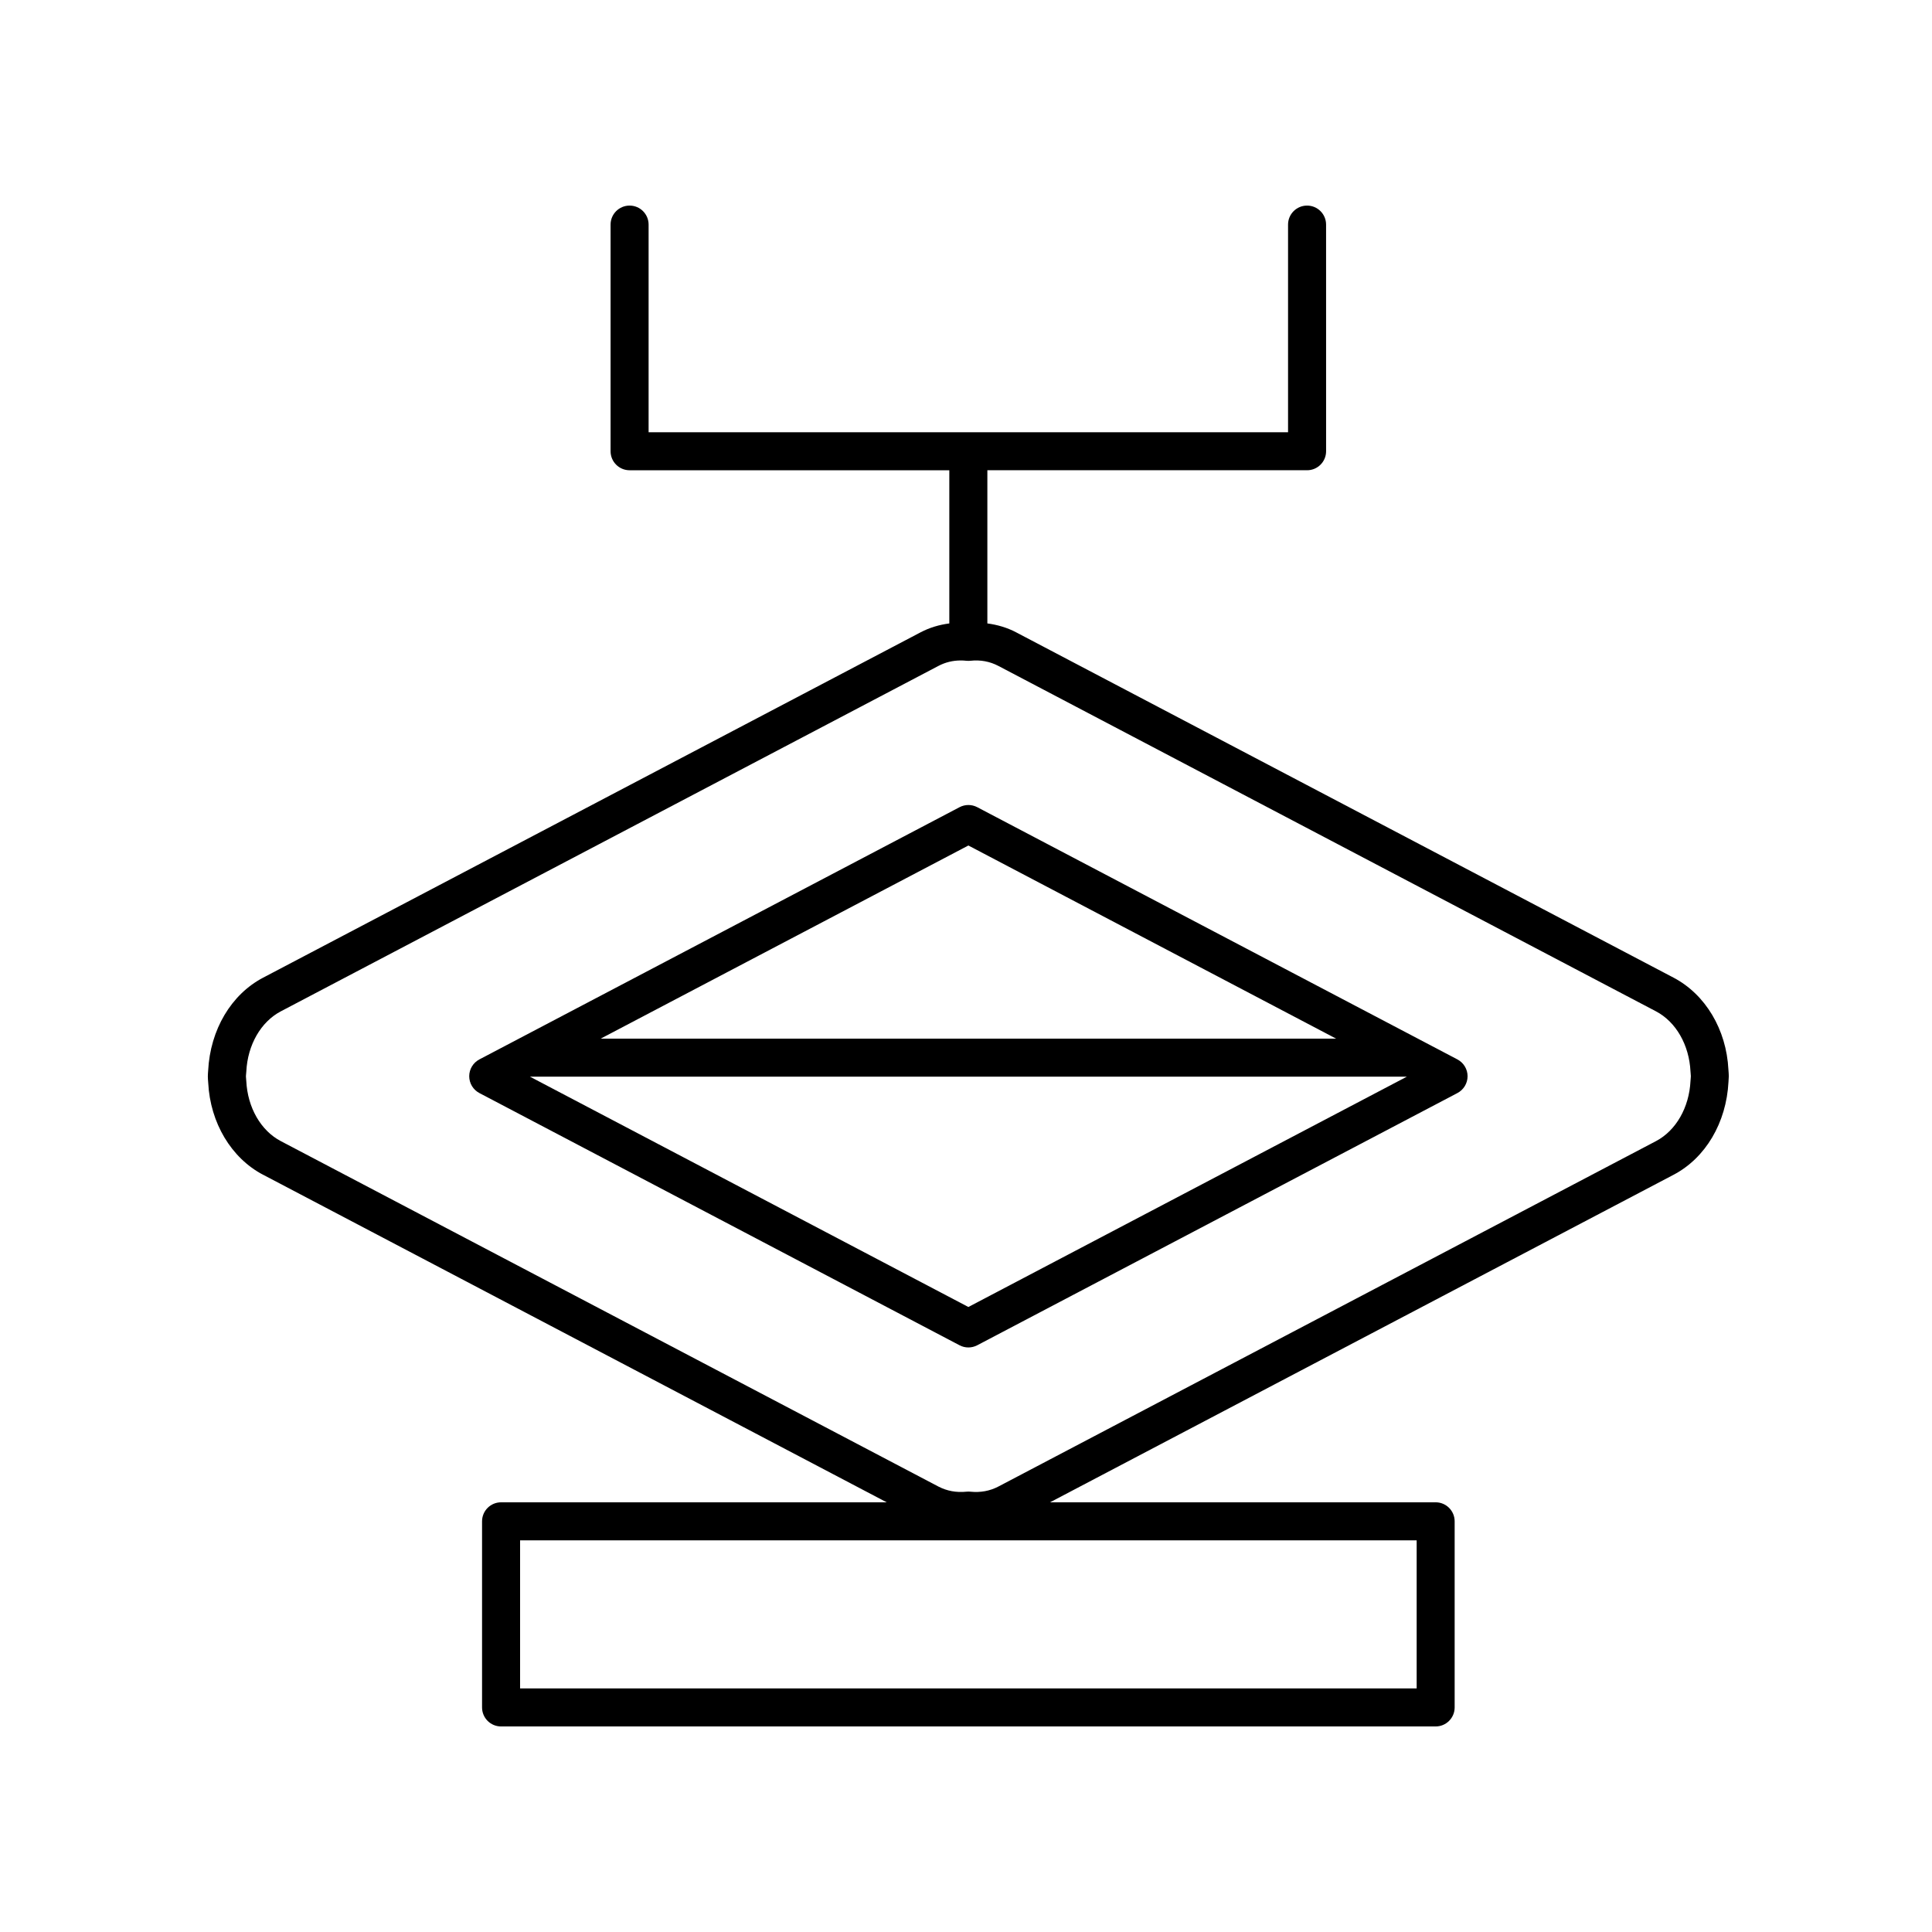 <?xml version="1.0" encoding="UTF-8"?>
<!-- Uploaded to: SVG Repo, www.svgrepo.com, Generator: SVG Repo Mixer Tools -->
<svg fill="#000000" width="800px" height="800px" version="1.1" viewBox="144 144 512 512" xmlns="http://www.w3.org/2000/svg">
 <g>
  <path d="m271.04 433.67 127.25 66.84c0.734 0.387 1.535 0.578 2.344 0.578 0.805 0 1.605-0.191 2.344-0.578l127.25-66.84c1.656-0.871 2.695-2.59 2.695-4.457 0-1.867-1.039-3.586-2.695-4.457l-127.25-66.844c-1.465-0.77-3.219-0.77-4.684 0l-127.25 66.84c-1.656 0.871-2.695 2.59-2.695 4.457 0 1.871 1.035 3.59 2.695 4.461zm129.59 56.695-116.2-61.043h232.41zm0-122.3 97.441 51.18h-194.88z"/>
  <path d="m213.73 455.32 165.25 86.805-102.19 0.004c-2.785 0-5.039 2.258-5.039 5.039v49.32c0 2.781 2.254 5.039 5.039 5.039h247.67c2.785 0 5.039-2.258 5.039-5.039v-49.324c0-2.781-2.254-5.039-5.039-5.039l-102.19 0.004 165.25-86.805c8.434-4.43 13.996-13.758 14.547-24.637 0.039-0.473 0.074-0.945 0.082-1.426v-0.102c-0.004-0.473-0.039-0.953-0.102-1.715-0.523-10.586-6.09-19.914-14.523-24.348l-174.26-91.535c-2.367-1.246-4.949-1.996-7.602-2.348v-40.594h84.73c2.785 0 5.039-2.258 5.039-5.039l-0.004-60.059c0-2.781-2.254-5.039-5.039-5.039-2.785 0-5.039 2.258-5.039 5.039v55.027l-169.46-0.004v-55.023c0-2.781-2.254-5.039-5.039-5.039s-5.039 2.258-5.039 5.039v60.062c0 2.781 2.254 5.039 5.039 5.039h84.73v40.594c-2.66 0.348-5.223 1.102-7.598 2.348l-174.27 91.539c-8.434 4.434-13.996 13.758-14.547 24.637-0.039 0.473-0.074 0.953-0.082 1.527 0.004 0.48 0.039 0.953 0.102 1.715 0.535 10.582 6.102 19.914 14.531 24.336zm305.7 136.13h-237.6v-39.246h237.6zm-310.2-162.92c0.004-0.051 0.039-0.535 0.047-0.586 0.348-7.039 3.856-13.145 9.141-15.926l174.27-91.539c1.828-0.961 3.812-1.449 5.918-1.449 0.492 0 0.988 0.023 1.496 0.082 0.352 0.035 0.711 0.035 1.062 0 2.68-0.293 5.152 0.18 7.422 1.367l174.27 91.539c5.289 2.781 8.793 8.883 9.141 15.926 0.004 0.051 0.039 0.535 0.047 0.586 0.02 0.227 0.039 0.453 0.047 0.68-0.004 0.227-0.023 0.453-0.047 0.68-0.004 0.051-0.039 0.539-0.047 0.59-0.348 7.043-3.856 13.145-9.141 15.926l-174.27 91.539c-2.266 1.188-4.785 1.641-7.418 1.367-0.363-0.039-0.711-0.039-1.074 0-2.621 0.273-5.144-0.18-7.418-1.367l-174.27-91.543c-5.289-2.781-8.793-8.883-9.141-15.926-0.004-0.051-0.039-0.535-0.047-0.59-0.02-0.242-0.047-0.484-0.047-0.629 0.004-0.242 0.031-0.484 0.051-0.727z"/>
 </g>
</svg>